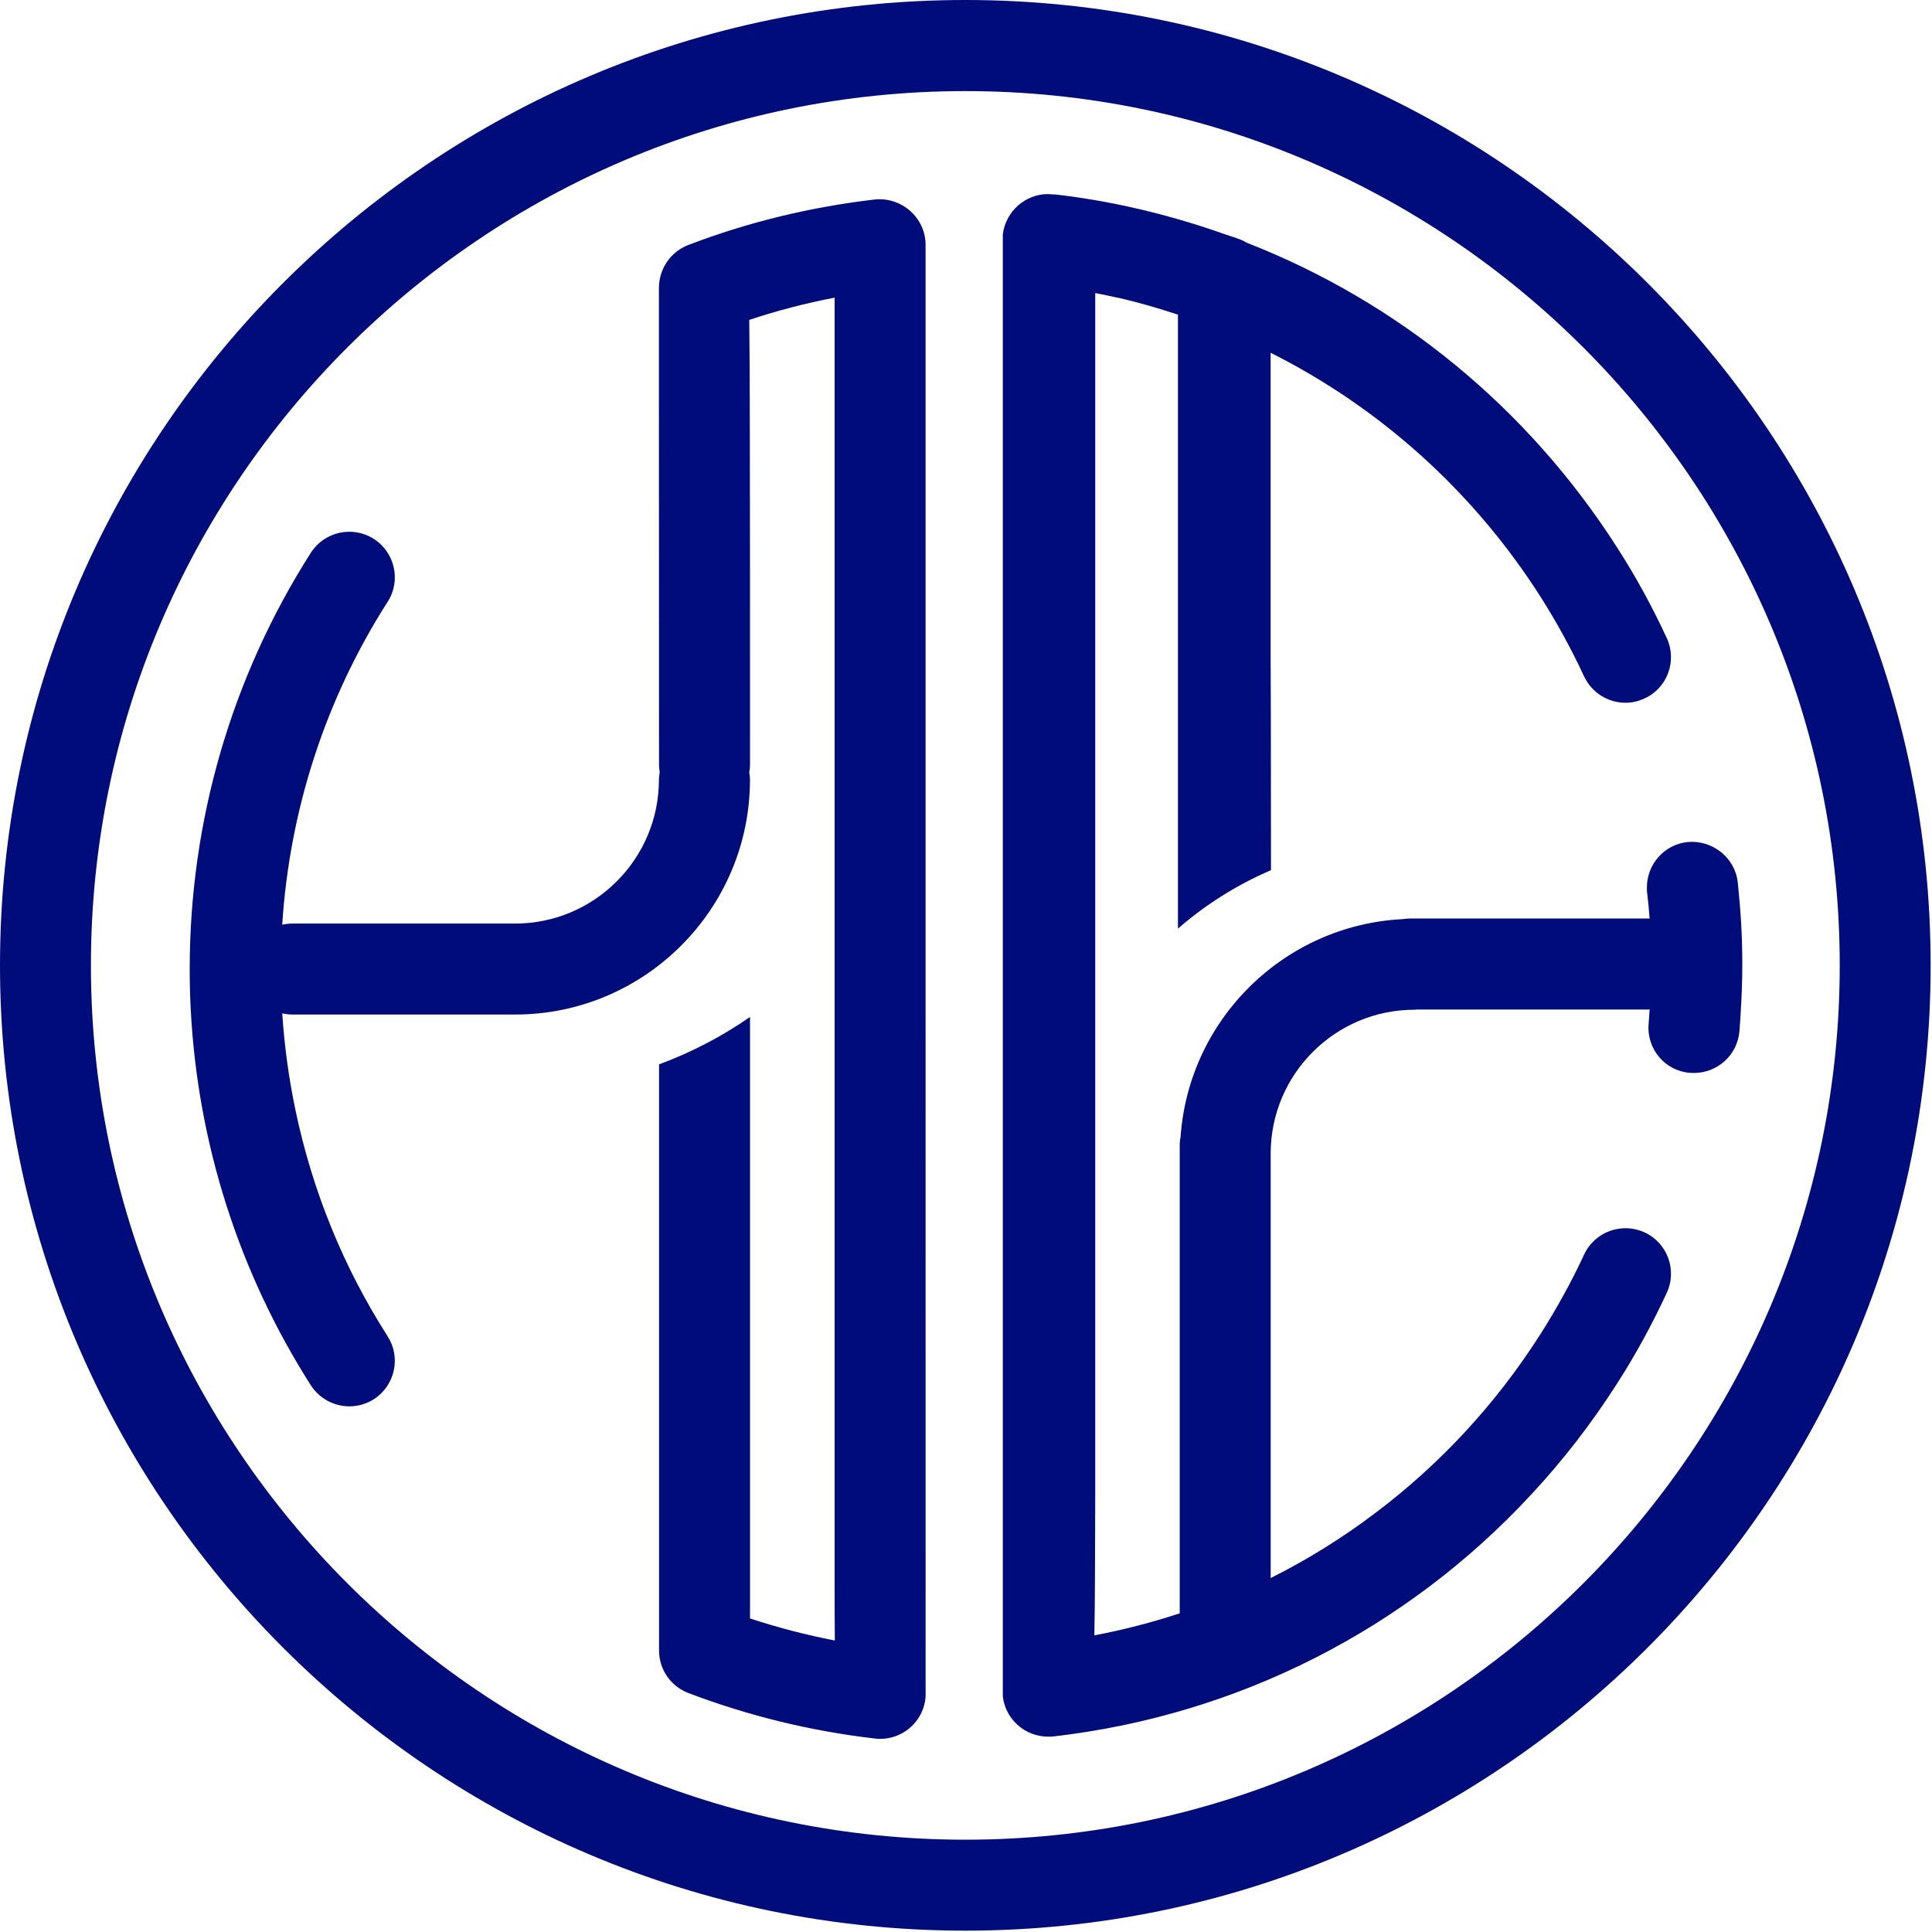 <svg width="382" height="382" viewBox="0 0 382 382" fill="none" xmlns="http://www.w3.org/2000/svg">
<g clip-path="url(#clip0_137_546)">
<path d="M343.588 174.441C343.043 169.492 338.49 166.037 333.658 166.487C329.002 166.991 325.578 170.968 325.628 175.556C325.628 175.826 325.628 176.119 325.659 176.407C325.893 178.368 326.028 179.61 326.163 181.611H278.874C278.361 181.611 277.799 181.679 277.295 181.733C253.882 182.956 235.023 201.518 233.421 224.856C233.349 225.081 233.317 225.391 233.299 225.697C233.259 225.922 233.259 226.201 233.259 226.476V318.993C227.721 320.797 222.101 322.272 216.379 323.343C216.514 316.78 216.514 307.819 216.554 295.47V57.941C217.989 58.238 219.456 58.517 220.891 58.85C221.035 58.877 221.211 58.918 221.373 58.936C225.278 59.84 229.115 60.969 232.908 62.211V183.609C238.343 178.876 244.529 174.958 251.304 172.052L251.273 141.777L251.232 129.626V69.746C272.737 80.56 291.197 97.002 304.572 117.952C307.771 122.982 310.695 128.321 313.206 133.733C314.776 137.013 317.975 138.952 321.421 138.952C322.672 138.952 323.954 138.668 325.196 138.079C329.677 136.036 331.647 130.656 329.555 126.149C326.703 119.99 323.423 113.971 319.743 108.258C301.999 80.524 276.373 59.669 246.571 48.018C246.18 47.811 245.834 47.617 245.451 47.442C244.151 46.938 242.846 46.542 241.515 46.092V46.079C230.861 42.363 219.834 39.731 208.604 38.445C208.452 38.431 208.371 38.445 208.267 38.445C207.889 38.431 207.529 38.373 207.192 38.373C202.76 38.373 198.846 41.76 198.279 46.331V335.449C198.842 340.015 202.72 343.375 207.223 343.375C207.552 343.375 207.889 343.375 208.272 343.335C244.871 339.129 278.123 322.097 302.732 295.528C309.008 288.803 314.7 281.43 319.747 273.535C323.428 267.813 326.712 261.762 329.56 255.613C331.652 251.141 329.681 245.747 325.2 243.687C320.697 241.586 315.302 243.534 313.21 248.064C310.7 253.48 307.776 258.748 304.577 263.796C295.745 277.66 284.682 289.545 271.986 299.109C265.485 304.04 258.543 308.358 251.241 312.02V228.086C251.241 212.386 264.009 199.646 279.679 199.646C279.801 199.646 279.999 199.606 280.12 199.606H326.167C326.104 200.541 326.032 201.486 325.974 202.431C325.533 207.375 329.182 211.743 334.158 212.13C334.446 212.148 334.671 212.148 334.936 212.148C339.561 212.148 343.48 208.661 343.92 203.965C344.024 202.593 344.136 201.198 344.195 199.813C344.388 196.736 344.492 193.663 344.492 190.573C344.492 184.963 344.172 180.014 343.592 174.441H343.588Z" fill="#000C79"/>
<path d="M190.874 0C85.602 0 0 85.612 0 190.874C0 296.136 85.602 381.734 190.874 381.734C296.146 381.734 381.734 296.109 381.734 190.874C381.734 85.639 296.132 0 190.874 0ZM190.874 363.749C95.549 363.749 17.978 286.185 17.978 190.874C17.978 95.563 95.549 18.012 190.874 18.012C286.198 18.012 363.756 95.576 363.756 190.874C363.756 286.171 286.225 363.749 190.874 363.749Z" fill="#000C79"/>
<path d="M183.019 334.585C183.041 335.188 183.01 335.804 182.897 336.438C182.087 340.757 178.335 343.812 174.048 343.812C173.697 343.812 173.341 343.812 173.022 343.749C160.375 342.291 147.967 339.268 136.103 334.747C132.608 333.415 130.309 330.082 130.309 326.339V210.447C136.769 208.067 142.798 204.891 148.296 201.077V320.005C153.784 321.809 159.381 323.267 165.063 324.364C165.023 320.477 165.023 315.741 165.023 309.955V58.85C159.278 59.952 153.658 61.419 148.143 63.25C148.206 68.27 148.264 75.886 148.264 87.659C148.296 101.906 148.296 122.194 148.296 151.233C148.296 151.75 148.233 152.254 148.143 152.735C148.237 153.203 148.287 153.662 148.287 154.152C148.287 179.771 127.447 200.595 101.853 200.595H57.776C57.101 200.595 56.444 200.501 55.805 200.366C56.237 206.884 57.119 213.322 58.451 219.638C61.762 235.419 67.876 250.525 76.663 264.245C79.317 268.411 78.098 273.976 73.905 276.661C72.398 277.615 70.747 278.065 69.086 278.065C66.104 278.065 63.202 276.59 61.465 273.913C47.23 251.591 39.087 226.066 37.715 199.606C37.571 196.956 37.508 194.275 37.508 191.612C37.508 162.322 45.795 133.859 61.465 109.284C64.151 105.104 69.73 103.881 73.905 106.553C78.098 109.23 79.322 114.799 76.663 118.964C64.367 138.187 57.259 160.126 55.801 182.84C56.435 182.696 57.092 182.61 57.772 182.61H101.848C117.518 182.61 130.286 169.843 130.286 154.152C130.286 153.648 130.381 153.163 130.439 152.677C130.376 152.222 130.304 151.736 130.304 151.237C130.304 151.237 130.304 106.112 130.282 78.293V56.938C130.282 55.814 130.498 54.671 130.916 53.6C131.838 51.221 133.714 49.367 136.063 48.45C147.927 43.901 160.317 40.923 172.932 39.448C178.295 38.886 183.005 43.083 183.005 48.391V191.805C183.005 247.137 183.005 330.446 183.014 334.589L183.019 334.585Z" fill="#000C79"/>
</g>
<defs>
<clipPath id="clip0_137_546">
<rect width="381.734" height="381.734" fill="white"/>
</clipPath>
</defs>
</svg>
